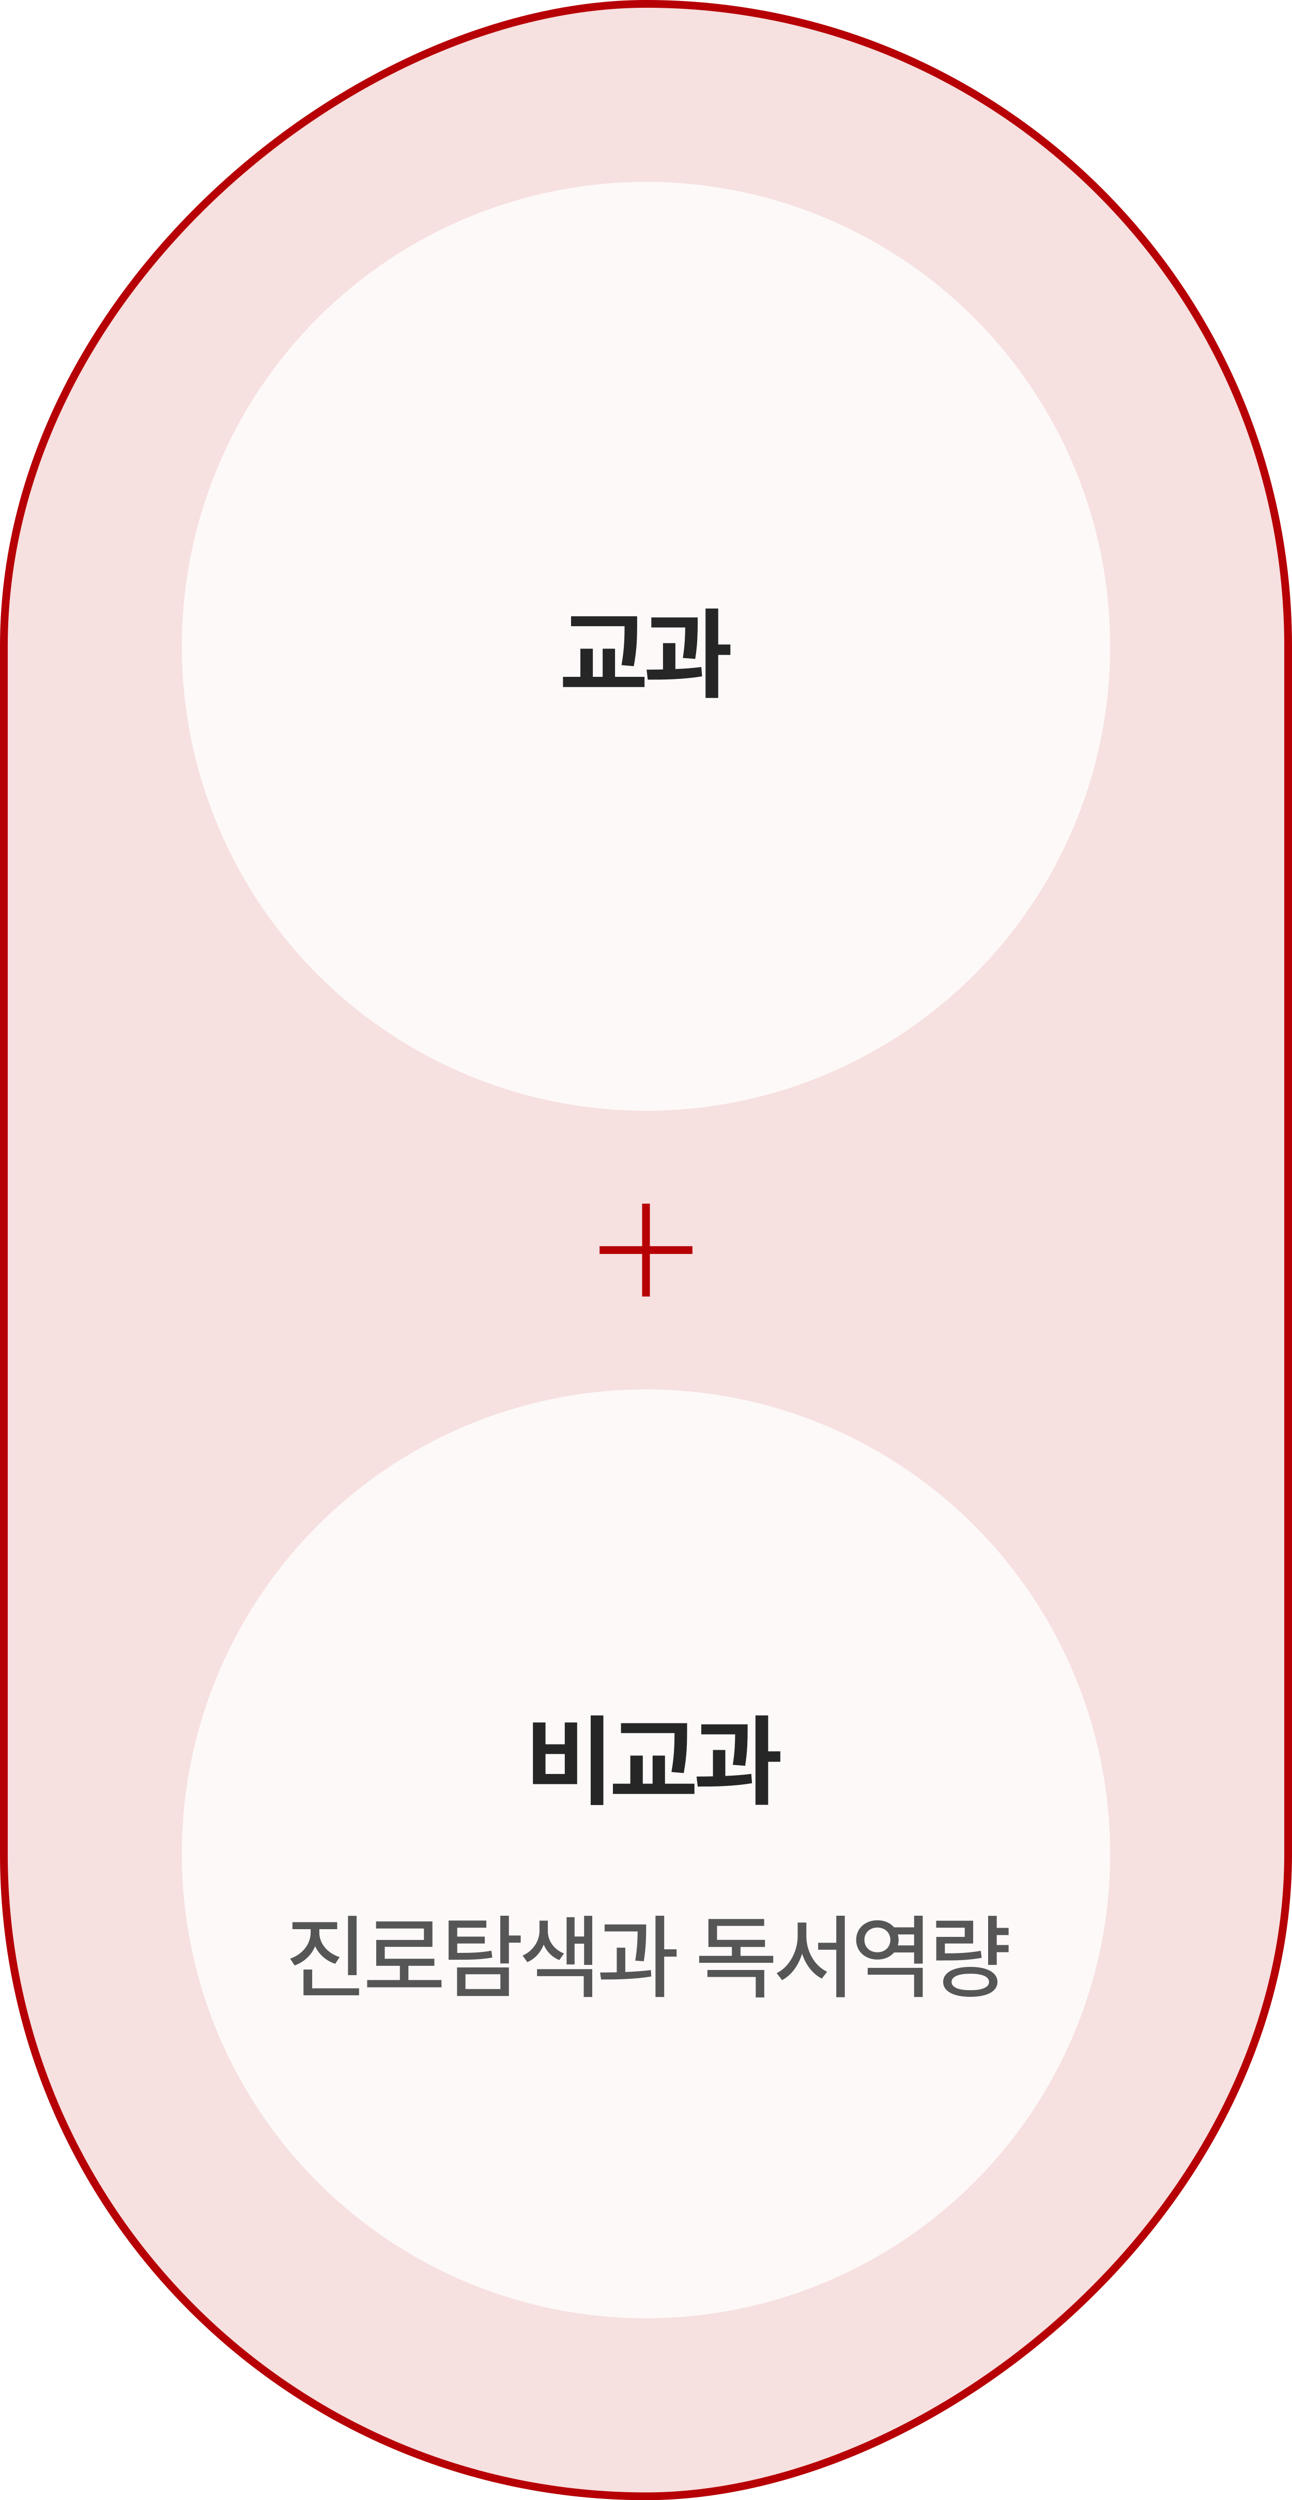 <svg width="167" height="323" viewBox="0 0 167 323" fill="none" xmlns="http://www.w3.org/2000/svg">
<rect x="166.5" y="0.5" width="322" height="166" rx="83" transform="rotate(90 166.5 0.5)" fill="#F7E0E0"/>
<rect x="166.5" y="0.5" width="322" height="166" rx="83" transform="rotate(90 166.5 0.5)" stroke="#B60005"/>
<g filter="url(#filter0_b_2430_21727)">
<circle cx="83.5" cy="83.5" r="60" fill="white" fill-opacity="0.8"/>
</g>
<path d="M82.355 79.618V80.748C82.349 82.157 82.349 83.738 81.923 86.067L80.336 85.928C80.711 83.808 80.724 82.24 80.73 80.9H73.811V79.618H82.355ZM72.77 88.759V87.439H75.017V83.808H76.629V87.439H77.899V83.808H79.498V87.439H83.307V88.759H72.77ZM90.18 79.77V80.697C90.168 81.783 90.168 83.205 89.863 85.128L88.263 85.001C88.53 83.325 88.555 82.087 88.568 81.065H84.188V79.77H90.18ZM83.579 86.512C84.226 86.512 84.95 86.505 85.699 86.486V83.084H87.298V86.436C88.435 86.391 89.584 86.309 90.65 86.169L90.752 87.375C88.371 87.775 85.756 87.819 83.731 87.807L83.579 86.512ZM91.196 90.168V78.615H92.834V83.262H94.408V84.607H92.834V90.168H91.196Z" fill="#262626"/>
<line x1="77.5" y1="161.499" x2="89.5" y2="161.499" stroke="#B60005"/>
<line x1="83.5" y1="155.5" x2="83.5" y2="167.5" stroke="#B60005"/>
<g filter="url(#filter1_b_2430_21727)">
<circle cx="83.5" cy="239.5" r="60" fill="white" fill-opacity="0.8"/>
</g>
<path d="M41.277 249.688C41.277 251.047 42.279 252.324 43.902 252.84L43.328 253.707C42.121 253.309 41.213 252.482 40.732 251.434C40.264 252.576 39.326 253.479 38.078 253.918L37.504 253.039C39.139 252.482 40.147 251.123 40.152 249.688V249.23H37.797V248.328H43.586V249.23H41.277V249.688ZM39.227 257.773V254.445H40.352V256.871H46.41V257.773H39.227ZM44.98 255.172V247.508H46.094V255.172H44.98ZM57.067 255.805V256.742H47.458V255.805H51.688V253.965H48.63V250.625H54.794V249.148H48.606V248.234H55.895V251.516H49.731V253.051H56.141V253.965H52.79V255.805H57.067ZM62.861 248.117V249.043H59.099V250.191H62.662V251.082H59.099V252.301C61.027 252.295 62.175 252.26 63.517 252.008L63.634 252.898C62.199 253.15 60.962 253.191 58.806 253.18H57.986V248.117H62.861ZM59.076 257.867V254.176H65.779V257.867H59.076ZM60.166 256.965H64.677V255.055H60.166V256.965ZM64.666 253.66V247.496H65.779V250.051H67.302V250.977H65.779V253.66H64.666ZM70.811 249.477C70.811 250.66 71.537 251.838 72.897 252.371L72.299 253.227C71.338 252.84 70.653 252.113 70.278 251.229C69.891 252.213 69.176 253.057 68.162 253.496L67.553 252.641C68.971 252.02 69.733 250.666 69.733 249.477V248.129H70.811V249.477ZM69.416 255.301V254.398H76.553V257.996H75.452V255.301H69.416ZM73.237 253.789V247.684H74.268V250.18H75.498V247.508H76.553V253.848H75.498V251.105H74.268V253.789H73.237ZM83.519 248.621V249.266C83.513 250.15 83.513 251.504 83.214 253.379L82.112 253.297C82.382 251.621 82.411 250.396 82.417 249.523H78.152V248.621H83.519ZM77.566 254.832C78.222 254.826 78.954 254.82 79.722 254.803V251.621H80.823V254.768C81.937 254.721 83.079 254.65 84.128 254.516L84.187 255.348C82.001 255.699 79.558 255.746 77.695 255.734L77.566 254.832ZM84.726 257.996V247.496H85.851V251.832H87.456V252.781H85.851V257.996H84.726ZM99.946 252.676V253.578H90.372V252.676H94.602V251.527H91.567V247.918H98.774V248.809H92.68V250.613H98.88V251.527H95.716V252.676H99.946ZM91.438 255.406V254.504H98.786V258.055H97.684V255.406H91.438ZM104.228 250.168C104.228 252.09 105.306 254.006 106.912 254.727L106.232 255.617C105.043 255.02 104.14 253.836 103.677 252.4C103.214 253.912 102.3 255.189 101.088 255.816L100.384 254.914C102.013 254.135 103.097 252.113 103.103 250.168V248.375H104.228V250.168ZM105.752 251.891V250.988H108.095V247.496H109.197V258.02H108.095V251.891H105.752ZM119.268 254.234V257.996H118.155V255.113H112.155V254.234H119.268ZM110.666 250.613C110.661 249.131 111.838 248.076 113.42 248.082C114.311 248.076 115.079 248.422 115.565 248.996H118.155V247.496H119.268V253.684H118.155V252.242H115.565C115.073 252.816 114.311 253.162 113.42 253.156C111.838 253.162 110.661 252.107 110.666 250.613ZM111.733 250.613C111.727 251.574 112.436 252.213 113.42 252.219C114.364 252.213 115.084 251.574 115.084 250.613C115.084 249.676 114.364 249.025 113.42 249.02C112.436 249.025 111.727 249.676 111.733 250.613ZM116.051 251.328H118.155V249.91H116.057C116.116 250.133 116.151 250.367 116.151 250.613C116.151 250.865 116.116 251.105 116.051 251.328ZM130.37 249.066V249.992H128.835V251.281H130.37V252.207H128.835V253.848H127.722V247.508H128.835V249.066H130.37ZM121.007 249.043V248.141H125.788V251.082H122.132V252.359C123.954 252.359 125.243 252.289 126.773 252.031L126.89 252.934C125.267 253.221 123.878 253.285 121.863 253.273H121.019V250.227H124.698V249.043H121.007ZM121.909 256.051C121.909 254.832 123.251 254.105 125.437 254.105C127.593 254.105 128.929 254.832 128.929 256.051C128.929 257.27 127.593 257.973 125.437 257.973C123.251 257.973 121.909 257.27 121.909 256.051ZM122.999 256.051C122.993 256.736 123.896 257.129 125.437 257.117C126.954 257.129 127.845 256.736 127.839 256.051C127.845 255.371 126.954 254.979 125.437 254.984C123.896 254.979 122.993 255.371 122.999 256.051Z" fill="#565656"/>
<path d="M77.989 221.615V233.193H76.351V221.615H77.989ZM68.886 230.489V222.529H70.511V225.348H72.999V222.529H74.599V230.489H68.886ZM70.511 229.182H72.999V226.604H70.511V229.182ZM88.81 222.618V223.748C88.804 225.157 88.804 226.738 88.378 229.067L86.791 228.928C87.166 226.808 87.179 225.24 87.185 223.9H80.266V222.618H88.81ZM79.225 231.759V230.438H81.472V226.808H83.085V230.438H84.354V226.808H85.954V230.438H89.762V231.759H79.225ZM96.635 222.771V223.697C96.623 224.783 96.623 226.205 96.318 228.128L94.719 228.001C94.985 226.325 95.01 225.087 95.023 224.065H90.643V222.771H96.635ZM90.034 229.512C90.681 229.512 91.405 229.505 92.154 229.486V226.084H93.754V229.436C94.89 229.391 96.039 229.309 97.105 229.169L97.207 230.375C94.826 230.775 92.211 230.819 90.186 230.807L90.034 229.512ZM97.651 233.168V221.615H99.289V226.262H100.863V227.607H99.289V233.168H97.651Z" fill="#262626"/>
<defs>
<filter id="filter0_b_2430_21727" x="7.5" y="7.5" width="152" height="152" filterUnits="userSpaceOnUse" color-interpolation-filters="sRGB">
<feFlood flood-opacity="0" result="BackgroundImageFix"/>
<feGaussianBlur in="BackgroundImageFix" stdDeviation="8"/>
<feComposite in2="SourceAlpha" operator="in" result="effect1_backgroundBlur_2430_21727"/>
<feBlend mode="normal" in="SourceGraphic" in2="effect1_backgroundBlur_2430_21727" result="shape"/>
</filter>
<filter id="filter1_b_2430_21727" x="7.5" y="163.5" width="152" height="152" filterUnits="userSpaceOnUse" color-interpolation-filters="sRGB">
<feFlood flood-opacity="0" result="BackgroundImageFix"/>
<feGaussianBlur in="BackgroundImageFix" stdDeviation="8"/>
<feComposite in2="SourceAlpha" operator="in" result="effect1_backgroundBlur_2430_21727"/>
<feBlend mode="normal" in="SourceGraphic" in2="effect1_backgroundBlur_2430_21727" result="shape"/>
</filter>
</defs>
</svg>
